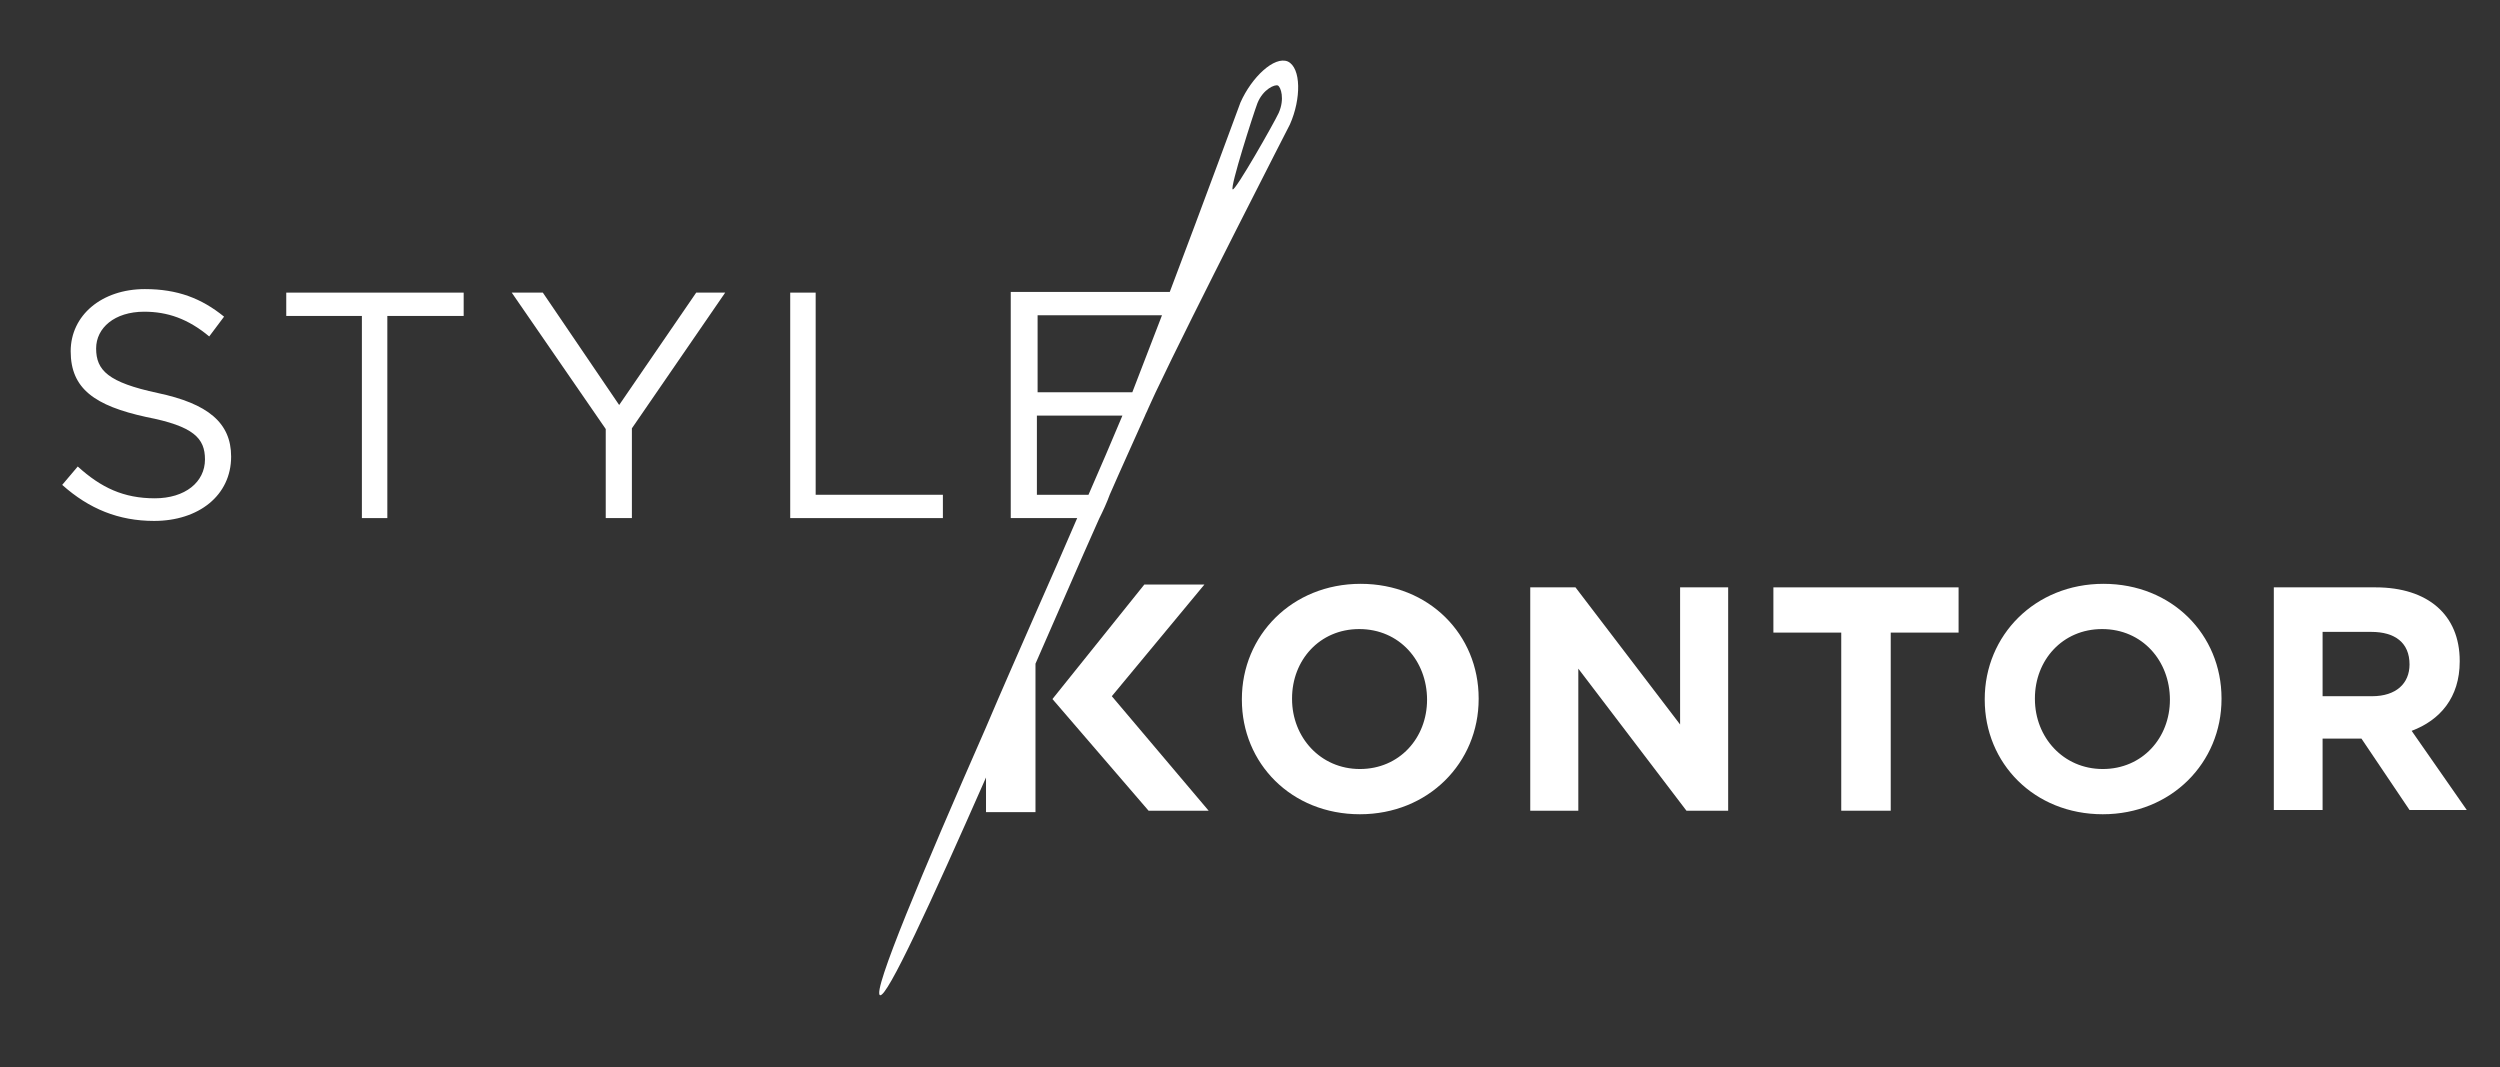 <?xml version="1.0" encoding="utf-8"?>
<!-- Generator: Adobe Illustrator 23.1.0, SVG Export Plug-In . SVG Version: 6.00 Build 0)  -->
<svg version="1.1" id="Layer_1" xmlns="http://www.w3.org/2000/svg" xmlns:xlink="http://www.w3.org/1999/xlink" x="0px" y="0px"
	 viewBox="0 0 353.7 151" style="enable-background:new 0 0 353.7 151;" xml:space="preserve">
<rect x="0" y="0" width="353.7" height="151" fill="#333333" stroke="none"/>
<style type="text/css">
	.st0{fill:#FFFFFF;}
</style>
<g>
	<polygon class="st0" points="170.4,82.7 161.9,82.7 148.9,98.9 162.5,114.7 171,114.7 157.3,98.5 	"/>
	<path class="st0" d="M157,70c1.7-3.9,3.4-7.6,5-11.2c0.1-0.3,0.3-0.6,0.4-0.9c0.3-0.7,0.7-1.5,1.1-2.4c5.2-11,19-37.9,19-37.9
		c1.6-3.6,1.6-8-0.3-8.9c-1.9-0.8-5.1,2.2-6.7,5.8c0,0-5.3,14.4-10,26.8h-22.5v32h9.4c-1.9,4.4-3.9,9-5.9,13.5
		c-2.4,5.5-4.8,10.9-7,16.1c-9,20.5-16.1,37.4-15,37.9c1,0.4,7.2-13.1,15-30.8v4.9h7v-21c3-6.8,6-13.8,9-20.5
		C156.1,72.2,156.6,71.1,157,70z M177.9,14.6c0.8-2,2.5-2.7,2.9-2.5c0.4,0.2,1,1.9,0.1,3.9c-0.7,1.5-6.1,11-6.5,10.8
		C174,26.5,177.3,16.2,177.9,14.6z M146.7,44.6h17.7c-1.7,4.4-3.2,8.3-4.2,10.9h-13.4V44.6z M146.7,70V58.8h12.1
		c-1.5,3.6-3.1,7.3-4.8,11.2H146.7z"/>
	<path class="st0" d="M192.5,82.6c-9.7,0-16.8,7.3-16.8,16.3V99c0,9,7,16.2,16.7,16.2c9.7,0,16.8-7.3,16.8-16.3v-0.1
		C209.2,89.8,202.2,82.6,192.5,82.6z M201.9,99c0,5.4-3.9,9.8-9.5,9.8c-5.6,0-9.6-4.5-9.6-9.9v-0.1c0-5.4,3.9-9.8,9.5-9.8
		C198,89,201.9,93.5,201.9,99L201.9,99z"/>
	<polygon class="st0" points="237.7,102.5 222.9,83.1 216.5,83.1 216.5,114.7 223.3,114.7 223.3,94.6 238.6,114.7 244.5,114.7 
		244.5,83.1 237.7,83.1 	"/>
	<polygon class="st0" points="250.9,89.5 260.5,89.5 260.5,114.7 267.5,114.7 267.5,89.5 277.1,89.5 277.1,83.1 250.9,83.1 	"/>
	<path class="st0" d="M297.6,82.6c-9.7,0-16.8,7.3-16.8,16.3V99c0,9,7,16.2,16.7,16.2s16.8-7.3,16.8-16.3v-0.1
		C314.3,89.8,307.3,82.6,297.6,82.6z M307,99c0,5.4-3.9,9.8-9.5,9.8c-5.6,0-9.6-4.5-9.6-9.9v-0.1c0-5.4,3.9-9.8,9.5-9.8
		C303.1,89,307,93.5,307,99L307,99z"/>
	<path class="st0" d="M341.2,103.4c4-1.5,6.8-4.7,6.8-9.8v-0.1c0-6.5-4.5-10.4-11.9-10.4h-14.4v31.5h6.9v-10.1h5.5l6.8,10.1h8.1
		L341.2,103.4z M340.9,94c0,2.7-1.9,4.5-5.3,4.5h-7v-9.1h6.9C338.8,89.4,340.9,90.9,340.9,94L340.9,94z"/>
	<path class="st0" d="M22.3,55.6c-7-1.5-8.7-3.2-8.7-6.3c0-2.9,2.6-5.2,6.8-5.2c3.3,0,6.2,1,9.2,3.5l2.1-2.8
		c-3.2-2.6-6.6-3.9-11.2-3.9c-6.1,0-10.5,3.7-10.5,8.8c0,5.3,3.4,7.7,10.7,9.3C27.4,60.3,29,62,29,65c0,3.2-2.8,5.5-7.1,5.5
		c-4.4,0-7.6-1.5-10.9-4.5l-2.2,2.6c3.8,3.4,8,5.1,13,5.1c6.3,0,10.9-3.6,10.9-9.1C32.7,59.8,29.4,57.1,22.3,55.6z"/>
	<polygon class="st0" points="40.5,44.7 51.2,44.7 51.2,73.3 54.8,73.3 54.8,44.7 65.6,44.7 65.6,41.4 40.5,41.4 	"/>
	<polygon class="st0" points="87.6,57.3 76.8,41.4 72.4,41.4 85.7,60.7 85.7,73.3 89.4,73.3 89.4,60.6 102.6,41.4 98.5,41.4 	"/>
	<polygon class="st0" points="133.4,70 115.4,70 115.4,41.4 111.8,41.4 111.8,73.3 133.4,73.3 	"/>
</g>
</svg>

